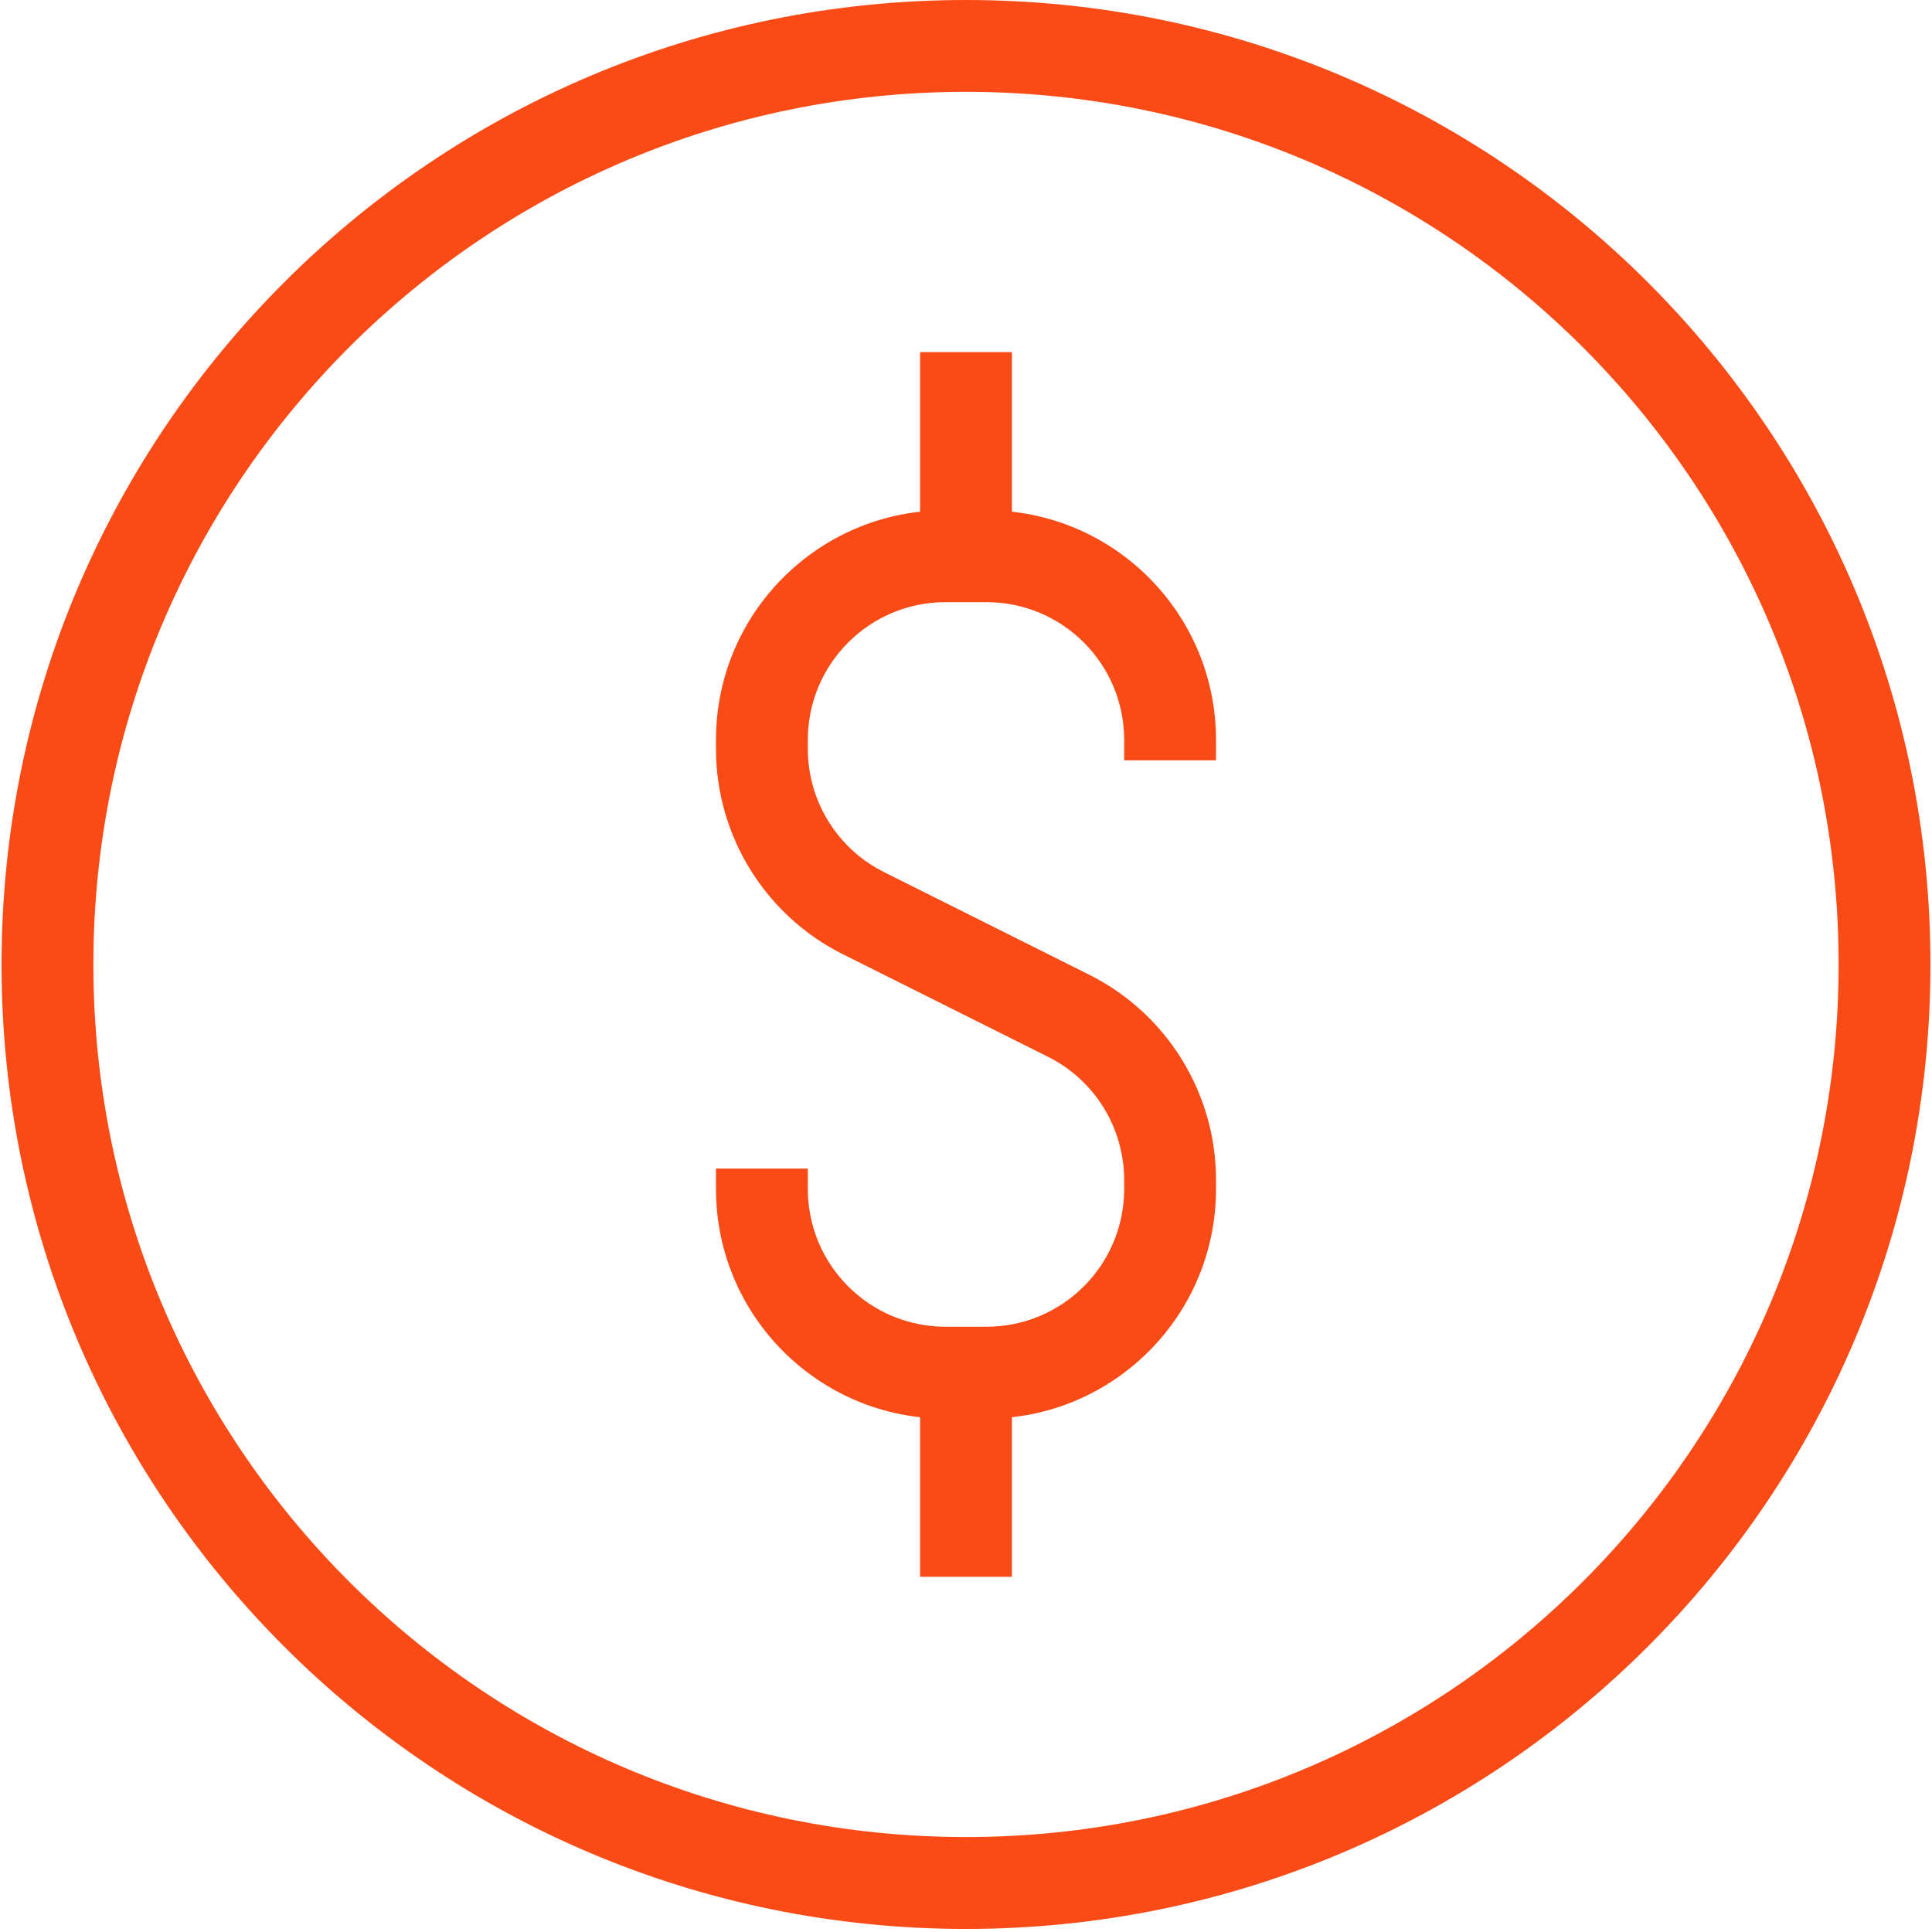 <?xml version="1.0" encoding="UTF-8"?>
<svg xmlns="http://www.w3.org/2000/svg" width="39" height="39" viewBox="0 0 39 39" fill="none">
  <path fill-rule="evenodd" clip-rule="evenodd" d="M19.5 1.854C9.772 1.854 1.885 9.74 1.885 19.469C1.885 29.197 9.772 37.083 19.5 37.083C29.228 37.083 37.115 29.197 37.115 19.469C37.115 9.74 29.228 1.854 19.5 1.854ZM0.031 19.469C0.031 8.716 8.748 0 19.5 0C30.252 0 38.969 8.716 38.969 19.469C38.969 30.221 30.252 38.938 19.5 38.938C8.748 38.938 0.031 30.221 0.031 19.469Z" fill="#FA4B16"></path>
  <path fill-rule="evenodd" clip-rule="evenodd" d="M14.453 14.936C14.453 12.376 16.528 10.301 19.088 10.301H19.912C22.472 10.301 24.547 12.376 24.547 14.936V15.348H22.693V14.936C22.693 13.4 21.448 12.155 19.912 12.155H19.088C17.552 12.155 16.307 13.4 16.307 14.936V15.117C16.307 16.17 16.902 17.133 17.844 17.604L21.985 19.675C23.556 20.46 24.547 22.065 24.547 23.821V24.001C24.547 26.561 22.472 28.637 19.912 28.637H19.088C16.528 28.637 14.453 26.561 14.453 24.001V23.589H16.307V24.001C16.307 25.537 17.552 26.782 19.088 26.782H19.912C21.448 26.782 22.693 25.537 22.693 24.001V23.821C22.693 22.767 22.098 21.804 21.156 21.333L17.015 19.263C15.445 18.477 14.453 16.872 14.453 15.117V14.936Z" fill="#FA4B16"></path>
  <path fill-rule="evenodd" clip-rule="evenodd" d="M20.427 7.108V11.228H18.573V7.108H20.427Z" fill="#FA4B16"></path>
  <path fill-rule="evenodd" clip-rule="evenodd" d="M20.427 27.71V31.83H18.573V27.71H20.427Z" fill="#FA4B16"></path>
</svg>
